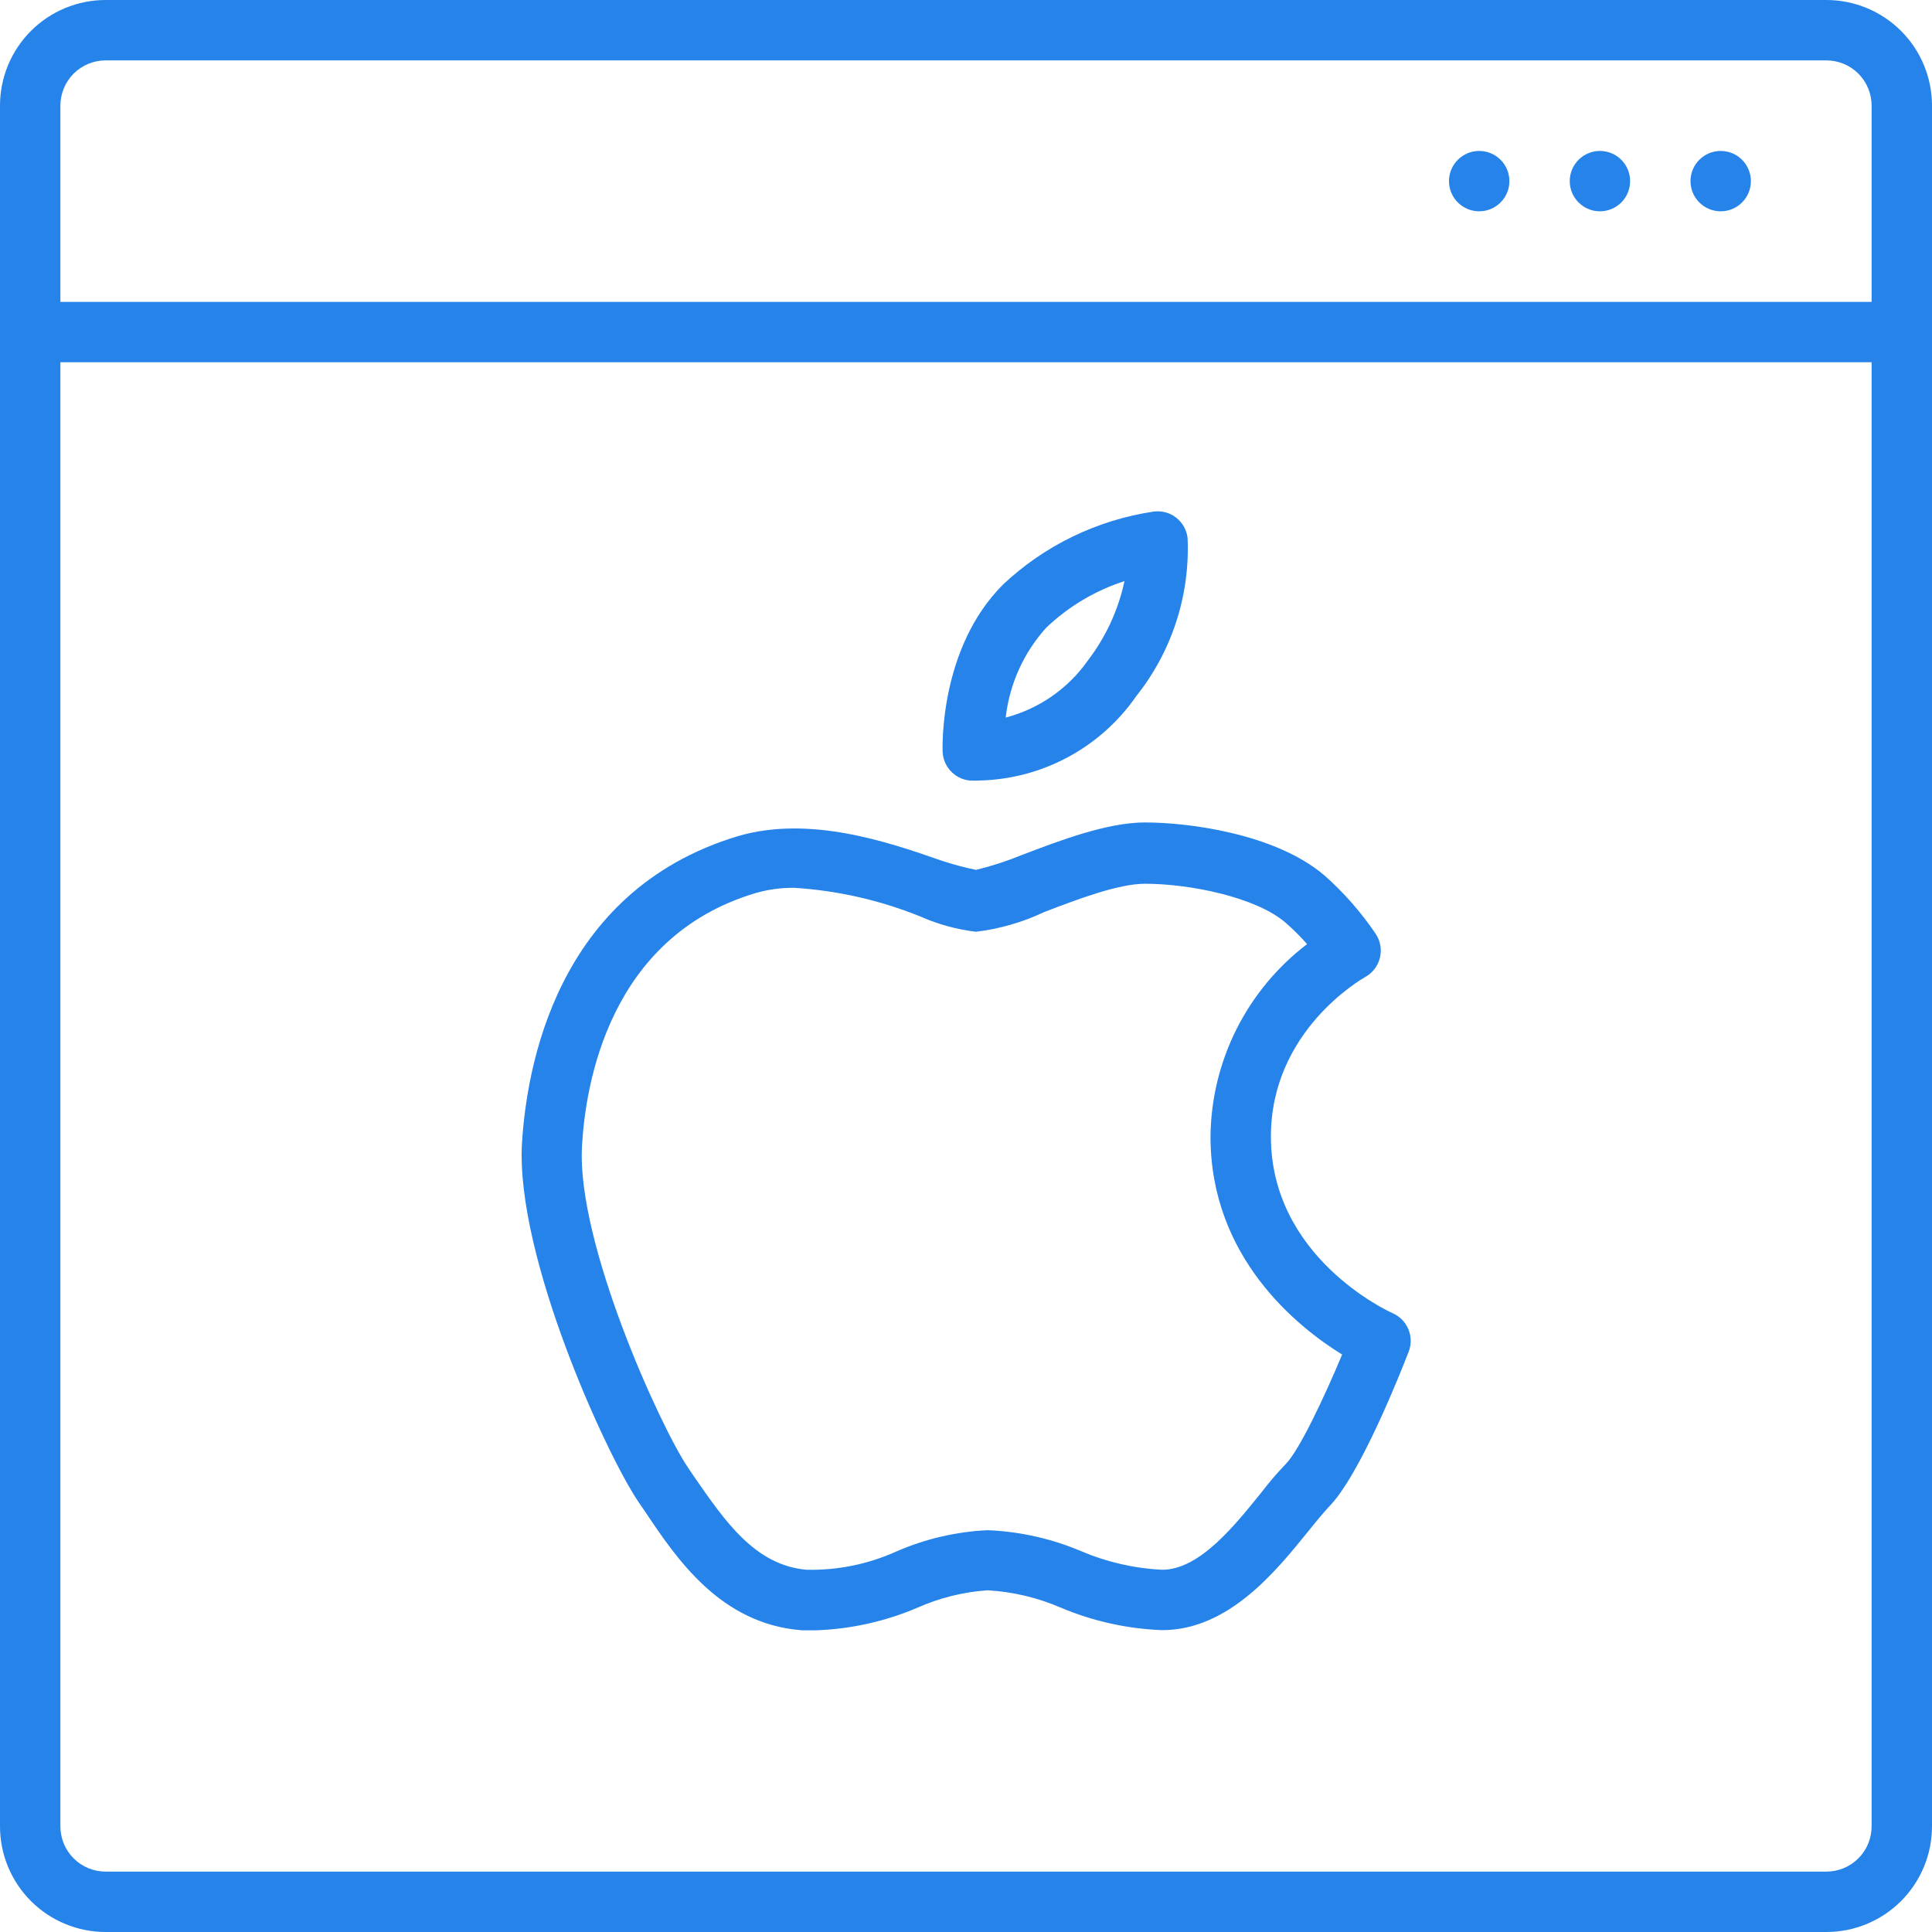 <svg width="70" height="70" viewBox="0 0 70 70" fill="none" xmlns="http://www.w3.org/2000/svg">
<g clipPath="url(#clip0_6993_3552)">
<path d="M62.344 7.656C62.948 7.656 63.438 7.167 63.438 6.562C63.438 5.958 62.948 5.469 62.344 5.469C61.74 5.469 61.25 5.958 61.25 6.562C61.25 7.167 61.74 7.656 62.344 7.656Z" fill="#2583E9"/>
<path d="M57.969 7.656C58.573 7.656 59.062 7.167 59.062 6.562C59.062 5.958 58.573 5.469 57.969 5.469C57.365 5.469 56.875 5.958 56.875 6.562C56.875 7.167 57.365 7.656 57.969 7.656Z" fill="#2583E9"/>
<path d="M53.594 7.656C54.198 7.656 54.688 7.167 54.688 6.562C54.688 5.958 54.198 5.469 53.594 5.469C52.99 5.469 52.5 5.958 52.5 6.562C52.5 7.167 52.99 7.656 53.594 7.656Z" fill="#2583E9"/>
<path d="M66.172 0H3.828C2.813 0 1.839 0.403 1.121 1.121C0.403 1.839 0 2.813 0 3.828L0 66.172C0 67.187 0.403 68.161 1.121 68.879C1.839 69.597 2.813 70 3.828 70H66.172C67.187 70 68.161 69.597 68.879 68.879C69.597 68.161 70 67.187 70 66.172V3.828C70 2.813 69.597 1.839 68.879 1.121C68.161 0.403 67.187 0 66.172 0ZM3.828 2.188H66.172C66.607 2.188 67.024 2.36 67.332 2.668C67.64 2.976 67.812 3.393 67.812 3.828V10.938H2.188V3.828C2.188 3.393 2.36 2.976 2.668 2.668C2.976 2.36 3.393 2.188 3.828 2.188ZM66.172 67.812H3.828C3.393 67.812 2.976 67.64 2.668 67.332C2.36 67.024 2.188 66.607 2.188 66.172V13.125H67.812V66.172C67.812 66.607 67.64 67.024 67.332 67.332C67.024 67.64 66.607 67.812 66.172 67.812Z" fill="#2583E9"/>
<path d="M50.455 47.578C50.274 47.502 46.047 45.538 46.047 41.18C46.047 37.352 49.328 35.481 49.454 35.405C49.587 35.333 49.704 35.234 49.797 35.114C49.891 34.994 49.958 34.856 49.995 34.709C50.032 34.562 50.038 34.409 50.013 34.26C49.987 34.11 49.931 33.967 49.848 33.841C49.32 33.058 48.695 32.345 47.988 31.719C46.211 30.204 43.066 29.799 41.486 29.799C40.113 29.799 38.413 30.45 37.045 30.97C36.5 31.194 35.939 31.377 35.366 31.517C34.931 31.429 34.502 31.314 34.081 31.172C32.189 30.51 29.329 29.531 26.731 30.297C20.109 32.293 19.075 38.752 18.911 41.437C18.687 45.533 21.957 52.675 23.127 54.409L23.363 54.753C24.516 56.476 26.097 58.838 29.05 59.068H29.597C30.853 59.02 32.089 58.742 33.245 58.248C34.047 57.892 34.906 57.679 35.782 57.619C36.696 57.672 37.594 57.885 38.434 58.248C39.6 58.74 40.845 59.016 42.109 59.063C44.538 59.063 46.271 56.875 47.419 55.459C47.693 55.114 47.966 54.791 48.136 54.606C49.268 53.479 50.75 49.717 51.04 48.973C51.141 48.71 51.136 48.418 51.027 48.158C50.918 47.898 50.713 47.691 50.455 47.578ZM46.583 53.047C46.27 53.373 45.976 53.716 45.702 54.075C44.762 55.234 43.477 56.875 42.109 56.875C41.098 56.827 40.104 56.599 39.173 56.202C38.097 55.747 36.949 55.489 35.782 55.442C34.651 55.495 33.54 55.753 32.501 56.202C31.472 56.671 30.35 56.901 29.22 56.875C27.344 56.711 26.25 55.087 25.156 53.512L24.916 53.156C23.92 51.68 20.885 45.019 21.087 41.53C21.208 39.304 22.061 33.956 27.355 32.364C27.815 32.229 28.292 32.163 28.771 32.167C30.347 32.265 31.896 32.618 33.359 33.212C33.995 33.493 34.67 33.677 35.361 33.759C36.216 33.657 37.049 33.416 37.827 33.048C39.025 32.588 40.513 32.02 41.486 32.02C43.127 32.02 45.505 32.512 46.566 33.42C46.848 33.664 47.113 33.927 47.359 34.207C46.282 35.026 45.407 36.081 44.8 37.29C44.193 38.5 43.871 39.832 43.859 41.185C43.859 45.56 47.009 48.081 48.628 49.077C47.972 50.646 47.075 52.549 46.583 53.047Z" fill="#2583E9"/>
<path d="M35.126 28.279C35.251 28.287 35.377 28.287 35.503 28.279C36.621 28.251 37.717 27.96 38.702 27.429C39.686 26.897 40.532 26.141 41.169 25.222C42.461 23.599 43.121 21.563 43.028 19.491C43.011 19.348 42.967 19.209 42.896 19.084C42.826 18.958 42.731 18.847 42.618 18.758C42.505 18.669 42.375 18.604 42.236 18.565C42.097 18.527 41.952 18.516 41.809 18.534C39.758 18.837 37.849 19.76 36.34 21.181C34.038 23.483 34.152 27.065 34.152 27.196C34.153 27.465 34.253 27.724 34.433 27.923C34.612 28.123 34.859 28.25 35.126 28.279ZM37.904 22.745C38.711 21.975 39.681 21.397 40.742 21.055C40.519 22.098 40.067 23.079 39.419 23.926C38.702 24.948 37.646 25.683 36.438 25.999C36.576 24.788 37.088 23.65 37.904 22.745Z" fill="#2583E9"/>
</g>
<defs>
<clipPath id="clip0_6993_3552">
<rect width="70" height="70" fill="white"/>
</clipPath>
</defs>
</svg>
